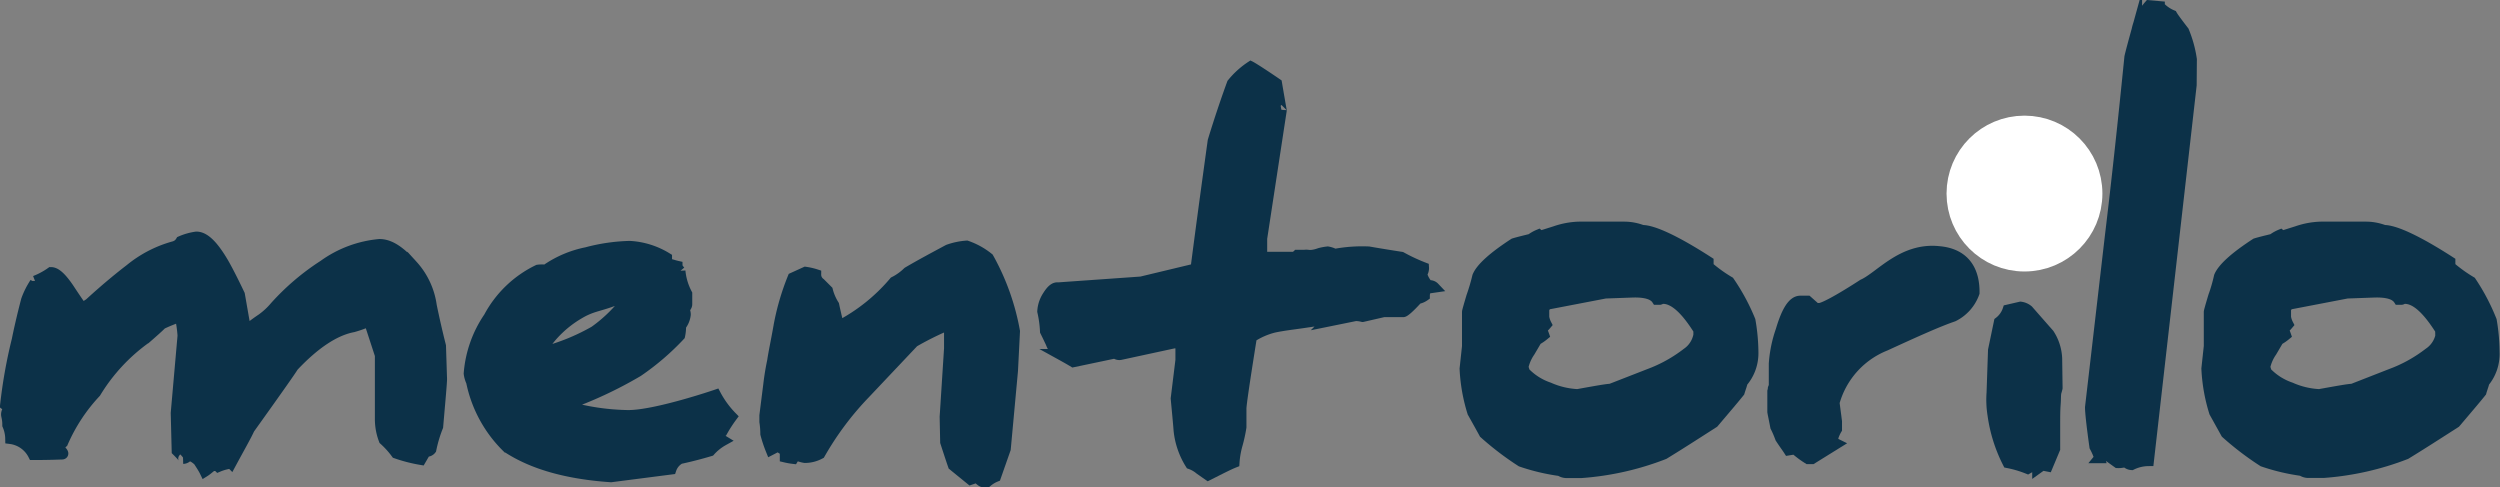 <svg xmlns="http://www.w3.org/2000/svg" viewBox="0 0 238.68 46.52"><rect x="0" y="0" width="238.68" height="46.52" fill="#808080" stroke="none"/><defs><style>.cls-1{fill:#0c3148;stroke:#0c3148;}.cls-1,.cls-2{stroke-miterlimit:10;}.cls-2{fill:#fff;stroke:#fff;stroke-width:4px;}</style></defs><g id="Warstwa_2" data-name="Warstwa 2"><g id="Warstwa_1-2" data-name="Warstwa 1"><path class="cls-1" d="M42.18,36.18c0,.37-.14,1.9-.37,4.55a12.71,12.71,0,0,0-.65,2.18.52.52,0,0,1-.51.19l-.46.79a14.41,14.41,0,0,1-2.37-.61A8.41,8.41,0,0,0,36.66,42a5.54,5.54,0,0,1-.37-2V33.91l-1-3.06a.18.18,0,0,1-.24-.1,10.52,10.52,0,0,1-1.34.47C32,31.54,30.07,32.79,28,35c-.09.19-1.49,2.18-4.18,5.94-.32.7-.93,1.76-1.76,3.3a4.48,4.48,0,0,0-1.21.32c-.09-.09-.23-.09-.46-.09s-.47.32-.84.55c-.18-.37-.41-.69-.6-1a2.46,2.46,0,0,0-.65-.46H18a.5.5,0,0,0-.23.14.58.58,0,0,1-.28.09c.1,0-.09-.23-.6-.74l-.09-3.62.65-7.38a11.76,11.76,0,0,0-.23-1.67c0,.05-.1,0-.19-.09-.37.14-.88.32-1.58.65-.32.32-.79.74-1.48,1.34a17.55,17.55,0,0,0-4.83,5.2A16.63,16.63,0,0,0,6,42.26c-.32.28-.37.56-.14.79s.19.32.05.32-1.11.05-2.74.05A2.84,2.84,0,0,0,1,41.89a3.43,3.43,0,0,0-.28-1.3c0-.19,0-.46-.1-.88A.65.65,0,0,1,.93,39l-.42-.33a47.32,47.32,0,0,1,1.11-6.22c.14-.69.42-2,.89-3.8A7.59,7.59,0,0,1,3.34,27c0-.09,0-.14,0-.18A7,7,0,0,0,4.87,26c.47,0,1,.51,1.67,1.48.28.42.7,1.07,1.26,1.86.09.05.32-.09.74-.37,1.67-1.53,3-2.6,3.85-3.25a11.36,11.36,0,0,1,4.18-2.18,1.07,1.07,0,0,0,.69-.51,5.66,5.66,0,0,1,1.49-.42c.79,0,1.62.84,2.6,2.51.32.56.83,1.53,1.53,3l.6,3.44A18.72,18.72,0,0,1,25,30.43a7,7,0,0,0,1.25-1.16,22.79,22.79,0,0,1,4.64-3.95,10.77,10.77,0,0,1,5.34-2c1,0,2,.69,3.16,2a7.18,7.18,0,0,1,1.81,3.86c.18.88.46,2.18.88,3.85Z"/><path class="cls-1" d="M69,41.13a.58.58,0,0,1-.46-.14,2.79,2.79,0,0,0-.79.42,8.63,8.63,0,0,1,1.3.65,4.8,4.8,0,0,0-1.25,1c-.61.18-1.58.46-2.88.74a1.79,1.79,0,0,0-.84,1l-5.75.74c-4.13-.28-7.47-1.2-9.93-2.83A12.2,12.2,0,0,1,45,36.45a2.68,2.68,0,0,1-.23-.79,11.06,11.06,0,0,1,1.9-5.38,10.51,10.51,0,0,1,4.69-4.51,2.84,2.84,0,0,1,.74,0A10.26,10.26,0,0,1,56,24.1a17.42,17.42,0,0,1,4.13-.6,7.55,7.55,0,0,1,3.53,1.11c0,.05,0,.24,0,.56.28,0,.6.14,1,.23,0,.1.09.24.28.47a5.78,5.78,0,0,0,.65,2.18v1c0,.14-.09.28-.28.47a1,1,0,0,1,.14.51A2.09,2.09,0,0,1,65,31.11c0,.23,0,.51-.09.93a24,24,0,0,1-4,3.43,39.33,39.33,0,0,1-7,3.25,22.34,22.34,0,0,0,6.08.93c2.64,0,8.35-1.95,8.35-1.95a9.1,9.1,0,0,0,1.53,2.09A13.26,13.26,0,0,0,69,41.13ZM59.12,28.51c-1.91.79-2.51.65-3.9,1.49a10.31,10.31,0,0,0-3.39,3.25.62.62,0,0,1,.51.23,20.27,20.27,0,0,0,4.41-1.86,14,14,0,0,0,2.69-2.5C59.44,29.21,59.35,29,59.12,28.51Z"/><path class="cls-1" d="M96.69,35.39,96,42.86l-.93,2.65a3.15,3.15,0,0,0-.84.51h-.37c-.09,0-.28-.14-.51-.37h-.28l-.41.14L91,44.44c-.18-.51-.42-1.25-.74-2.23l-.05-2.41.42-6.54V31.54c0-.09-.18-.23-.32-.42a29,29,0,0,0-3.07,1.54l-4.64,4.91a28.85,28.85,0,0,0-4.31,5.76,3.05,3.05,0,0,1-1.44.37,3.11,3.11,0,0,1-.88-.28l-.23.37a6.74,6.74,0,0,1-.79-.14v-.6l-.65-.42c-.09,0-.33.14-.7.33a12.71,12.71,0,0,1-.51-1.53A8,8,0,0,0,73,40.27c0-.28,0-.51,0-.61v0l.37-2.93c.05-.42.14-1.16.37-2.27.14-.93.38-2,.61-3.34a23.61,23.61,0,0,1,1.34-4.6l1.21-.55a5.82,5.82,0,0,1,1,.23,1,1,0,0,0,.42.83l.7.7a4.84,4.84,0,0,0,.6,1.39c.09.42.23,1.07.47,2a17.36,17.36,0,0,0,5.28-4.22,5.21,5.21,0,0,0,1.3-.93c1.26-.74,2.56-1.43,3.86-2.13a6.65,6.65,0,0,1,1.76-.37,6.89,6.89,0,0,1,2.09,1.16,22.46,22.46,0,0,1,2.5,7Z"/><path class="cls-1" d="M136.19,27.55a2,2,0,0,0-.18.56s0,.09,0,.14a1.67,1.67,0,0,1-.67.28c-.75.83-1.24,1.25-1.38,1.25h-1.87l-2,.46a2.84,2.84,0,0,0-.66-.09l-2.76.56a1.08,1.08,0,0,1-.32-.05,1,1,0,0,0-.35-.05c-.18,0-.76.1-1.74.24s-1.78.23-2.63.41a7,7,0,0,0-2.13.93c-.67,4.18-1,6.45-1,6.82v1.77a14.16,14.16,0,0,1-.35,1.62,8.21,8.21,0,0,0-.31,1.76c-.58.23-1.38.65-2.5,1.21l-.8-.56a2.87,2.87,0,0,0-.89-.51,7.47,7.47,0,0,1-1.11-3.25c0-.09-.09-1.11-.27-3l.45-3.67V33l-.18-.24h-.45L107,33.86a.58.58,0,0,1-.53-.14l-4,.84c-.23-.14-.63-.37-1.3-.74a2.12,2.12,0,0,1-.84-1.07c-.22-.47-.4-.84-.54-1.12a10.64,10.64,0,0,0-.26-1.9,3,3,0,0,1,.49-1.48c.35-.56.66-.84,1-.79l7.93-.56,5.21-1.25c.35-2.74.89-6.78,1.64-12.2.67-2.19,1.29-4,1.83-5.48a8,8,0,0,1,1.78-1.62c.18.09,1,.6,2.49,1.62.31,1.81.45,2.64.45,2.55l-1.87,12.25v1.77h3.07s.18-.05.31-.19h.67a1.33,1.33,0,0,1,.36,0,1.66,1.66,0,0,0,.4,0,3.21,3.21,0,0,0,.71-.18,5,5,0,0,1,.76-.14,2.13,2.13,0,0,1,.66.23,14.38,14.38,0,0,1,3.25-.23s1,.18,3.12.51a17.58,17.58,0,0,0,2.14,1,.9.9,0,0,1-.18.6,2.36,2.36,0,0,0,.62,1.12.62.62,0,0,1,.58.18Z"/><path class="cls-1" d="M166.34,36.51c0,.14-.13.46-.27.92-.56.7-1.4,1.68-2.46,2.93-1.67,1.07-3.25,2.09-4.74,3A27.13,27.13,0,0,1,151,45.14H149.5a1.14,1.14,0,0,1-.56-.19,19.61,19.61,0,0,1-3.71-.88,28,28,0,0,1-3.53-2.69q-.34-.63-1.11-2a16.44,16.44,0,0,1-.74-4.18l.23-2.13V29.78c0-.05.14-.56.42-1.49a18.88,18.88,0,0,0,.56-1.9c.32-.79,1.48-1.85,3.48-3.15.32-.1.88-.24,1.62-.42a3.47,3.47,0,0,1,.74-.42.39.39,0,0,0,.28.09l1.3-.41a7.59,7.59,0,0,1,2.27-.42h4.36a4.85,4.85,0,0,1,1.68.32c1,0,3.1.93,6.31,3v.47a13.82,13.82,0,0,0,2,1.44,19.74,19.74,0,0,1,2,3.71,18.33,18.33,0,0,1,.28,3A4.25,4.25,0,0,1,166.34,36.51Zm-4.17-5c-1.25-2-2.37-3-3.39-3-.05,0-.14,0-.18,0a.25.25,0,0,1-.14.09h-.28c-.33-.51-1.12-.74-2.42-.69l-2.5.09-5.57,1.07-.28.37v.84a2.31,2.31,0,0,0,.23.69,4.33,4.33,0,0,1-.46.47,4.75,4.75,0,0,1,.23.55,4.46,4.46,0,0,1-.69.47s-.24.41-.65,1.11a4.1,4.1,0,0,0-.65,1.49,3.22,3.22,0,0,1,.14.46,5.72,5.72,0,0,0,2.32,1.48,7.63,7.63,0,0,0,2.73.65c1.77-.32,2.83-.51,3.16-.51l3.67-1.43a13.68,13.68,0,0,0,3.61-2,2.67,2.67,0,0,0,1.12-1.72Z"/><path class="cls-1" d="M185.11,24c-3.5-.37-5.63,2.43-7.25,3.15-2.36,1.53-3.8,2.28-4.17,2.28h-.33l-.79-.7h-.69c-.7,0-1.3.93-1.86,2.83a12.13,12.13,0,0,0-.65,3.16v2.08a1.35,1.35,0,0,1-.09.28,1.43,1.43,0,0,1-.05.28v1.95c0,.05.1.51.28,1.44a9.27,9.27,0,0,1,.46,1.07c.33.51.61.88.79,1.16l.61-.1a9.34,9.34,0,0,0,1.25.93H173l2.32-1.44a.56.56,0,0,1-.28-.69,3.65,3.65,0,0,1,.32-.7v-.74c-.14-1.12-.23-1.72-.23-1.81A8.21,8.21,0,0,1,180,33c2.83-1.3,5-2.28,6.49-2.79a4,4,0,0,0,2-2.25C188.52,25.69,187.46,24.2,185.11,24Z"/><path class="cls-1" d="M196.42,37.09c0-.1,0,0-.09.28s-.05.69-.09,1.16c-.05.65-.05,1.3-.05,2v2.32l-.7,1.67-.51-.1-.46.33a4.9,4.9,0,0,1-.46-.23,4,4,0,0,0-.47.23,10.47,10.47,0,0,0-1.9-.56,14.35,14.35,0,0,1-1.44-4.59,9.06,9.06,0,0,1-.09-2.09l.14-4.08.56-2.69a2.43,2.43,0,0,0,.83-1.16l1.21-.28a1.4,1.4,0,0,1,.74.32l2,2.28a4.62,4.62,0,0,1,.74,2.32Zm.93-16.61a3.12,3.12,0,0,1,.23,1.06,3.24,3.24,0,0,1-1.2.84.87.87,0,0,0-.47-.09.81.81,0,0,0-.46.09,7.68,7.68,0,0,0-2.23-.7,7.54,7.54,0,0,1-.83-2.41l.23-2.55a2.85,2.85,0,0,0,.74-.61h1.44a6,6,0,0,1,1.53,1.63,1.43,1.43,0,0,1,.84.93,13.78,13.78,0,0,0,.55,1.34A2.47,2.47,0,0,1,197.35,20.48Z"/><path class="cls-1" d="M209.22,8.13,205.14,44a3.73,3.73,0,0,0-1.63.38.76.76,0,0,1-.51-.24l-.28,0a2.05,2.05,0,0,1-.55.05L201,43.35c-.14,0-.33.09-.56.37a6.09,6.09,0,0,0-.46-1.07c-.28-2-.42-3.29-.42-3.76l1.9-16.38c.65-5.38,1.25-11,1.86-17.07.13-.56.37-1.44.69-2.6A5.16,5.16,0,0,1,205.18.52l1,.09a3.47,3.47,0,0,0,1.2.84c.1.18.47.69,1.12,1.53a11.3,11.3,0,0,1,.74,2.69Z"/><path class="cls-1" d="M237.16,36.51c0,.14-.14.46-.27.92-.56.7-1.4,1.68-2.46,2.93-1.67,1.07-3.25,2.09-4.74,3a27.13,27.13,0,0,1-7.84,1.77h-1.53a1.11,1.11,0,0,1-.56-.19,19.61,19.61,0,0,1-3.71-.88,28,28,0,0,1-3.53-2.69q-.35-.63-1.11-2a16.44,16.44,0,0,1-.74-4.18l.23-2.13V29.78c0-.05.14-.56.42-1.49a15.6,15.6,0,0,0,.55-1.9c.33-.79,1.49-1.85,3.49-3.15.32-.1.88-.24,1.62-.42a3.47,3.47,0,0,1,.74-.42.39.39,0,0,0,.28.09l1.3-.41a7.59,7.59,0,0,1,2.27-.42h4.36a4.89,4.89,0,0,1,1.68.32c1,0,3.1.93,6.31,3v.47a13.82,13.82,0,0,0,2,1.44,19.74,19.74,0,0,1,1.95,3.71,18.26,18.26,0,0,1,.27,3A4.24,4.24,0,0,1,237.16,36.51Zm-4.17-5c-1.26-2-2.37-3-3.39-3,0,0-.14,0-.19,0a.2.2,0,0,1-.14.09H229c-.33-.51-1.12-.74-2.42-.69l-2.5.09-5.57,1.07-.28.37v.84a2.31,2.31,0,0,0,.23.69,4.33,4.33,0,0,1-.46.47,4.75,4.75,0,0,1,.23.55,4.46,4.46,0,0,1-.69.47s-.24.41-.65,1.11a4.1,4.1,0,0,0-.65,1.49,3.22,3.22,0,0,1,.14.46,5.72,5.72,0,0,0,2.32,1.48,7.58,7.58,0,0,0,2.73.65c1.77-.32,2.83-.51,3.16-.51l3.66-1.43a13.62,13.62,0,0,0,3.62-2A2.67,2.67,0,0,0,233,32.1Z"/><circle class="cls-2" cx="193.28" cy="18.48" r="5.44"/></g></g></svg>